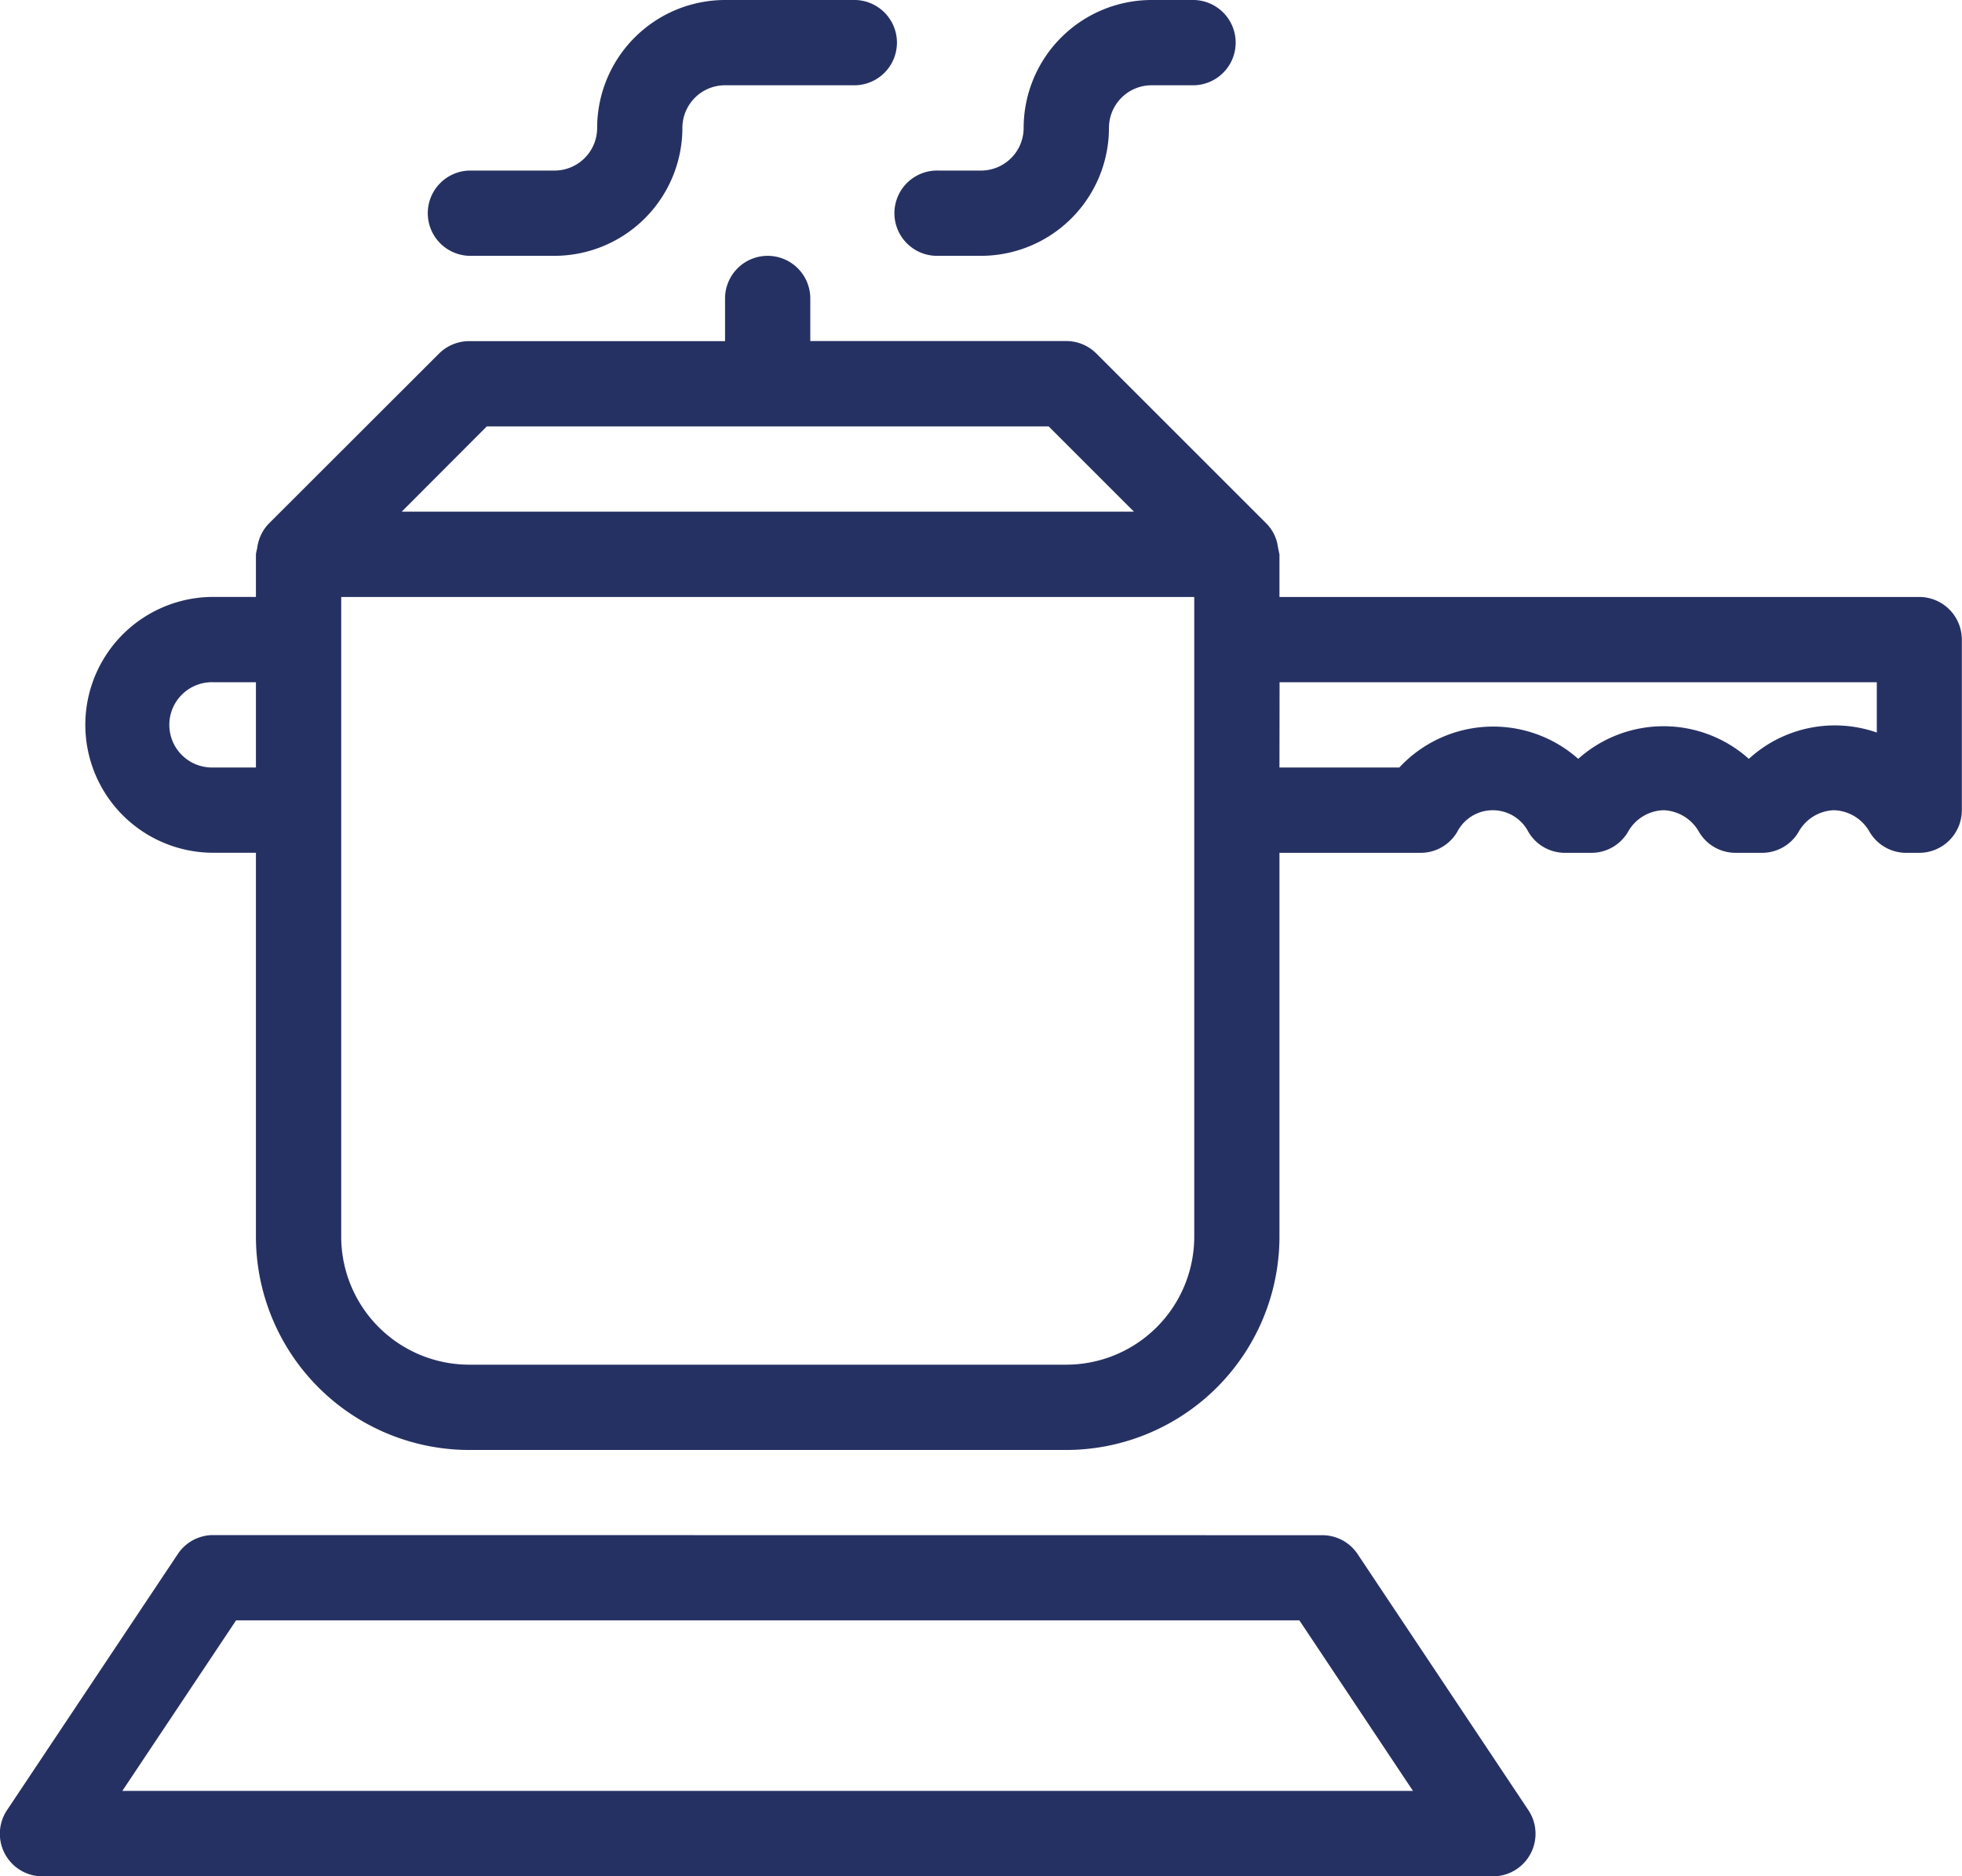 <svg xmlns="http://www.w3.org/2000/svg" width="50.911" height="48.697" viewBox="0 0 50.911 48.697">
  <path id="Utensili_da_cucina" data-name="Utensili da cucina" d="M23.315,5a3.324,3.324,0,0,0-3.32,3.32,1.107,1.107,0,0,1-1.107,1.107H16.674a1.107,1.107,0,0,0,0,2.213h2.213a3.324,3.324,0,0,0,3.32-3.32,1.107,1.107,0,0,1,1.107-1.107h3.32a1.107,1.107,0,1,0,0-2.213ZM34.382,5a3.324,3.324,0,0,0-3.32,3.32,1.107,1.107,0,0,1-1.107,1.107H28.849a1.107,1.107,0,1,0,0,2.213h1.107a3.324,3.324,0,0,0,3.32-3.32,1.107,1.107,0,0,1,1.107-1.107h1.107a1.107,1.107,0,0,0,0-2.213Zm-9.961,6.64a1.107,1.107,0,0,0-1.107,1.107v1.107h-6.64a1.113,1.113,0,0,0-.783.324L11.465,18.6a1.1,1.1,0,0,0-.268.5,1.074,1.074,0,0,0-.026.143,1.093,1.093,0,0,0-.03.143v1.107H10.034a3.32,3.32,0,0,0,0,6.64h1.107V37.1a5.541,5.541,0,0,0,5.534,5.534H32.169A5.541,5.541,0,0,0,37.7,37.1V27.135H41.36a1.1,1.1,0,0,0,.951-.54,1.039,1.039,0,0,1,1.85,0,1.1,1.1,0,0,0,.951.54h.679a1.1,1.1,0,0,0,.951-.54,1.093,1.093,0,0,1,.921-.566,1.1,1.1,0,0,1,.925.566,1.1,1.1,0,0,0,.951.54h.679a1.1,1.1,0,0,0,.951-.54,1.093,1.093,0,0,1,.921-.566,1.1,1.1,0,0,1,.925.566,1.1,1.1,0,0,0,.951.54H54.3a1.107,1.107,0,0,0,1.107-1.107V21.6A1.107,1.107,0,0,0,54.3,20.494H37.7V19.388a4.987,4.987,0,0,1-.056-.285,1.079,1.079,0,0,0-.268-.5l-4.427-4.427a1.1,1.1,0,0,0-.783-.324h-6.64V12.747A1.107,1.107,0,0,0,24.422,11.64Zm-7.289,4.427H31.711l2.213,2.213h-19Zm-3.778,4.427H35.489V37.1a3.324,3.324,0,0,1-3.32,3.32H16.674a3.324,3.324,0,0,1-3.32-3.32v-16.6Zm-3.32,2.213h1.107v2.213H10.034a1.107,1.107,0,1,1,0-2.213Zm27.669,0H53.2v1.306a3.3,3.3,0,0,0-3.32.683,3.317,3.317,0,0,0-4.427,0,3.324,3.324,0,0,0-4.643.225H37.7ZM10.034,44.843a1.1,1.1,0,0,0-.921.493l-4.427,6.64A1.105,1.105,0,0,0,5.607,53.7H43.236a1.105,1.105,0,0,0,.921-1.721l-4.427-6.64a1.1,1.1,0,0,0-.921-.493Zm.592,2.213H38.217l2.948,4.427H7.674Z" transform="translate(-4.5 -5)" fill="#263163"/>
</svg>
